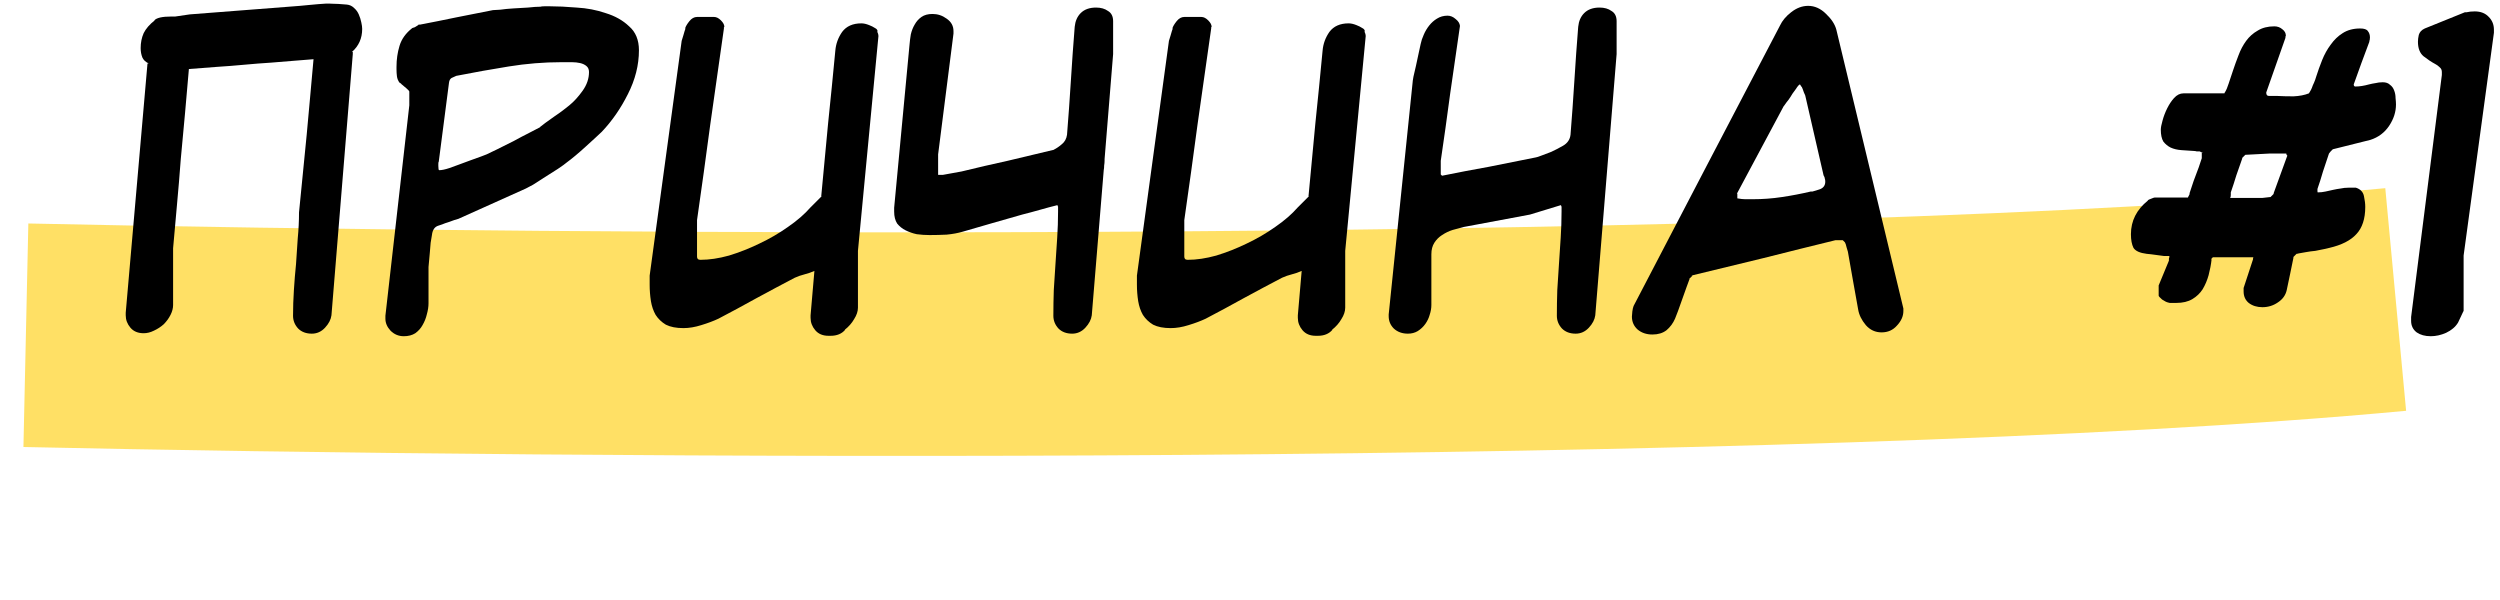 <?xml version="1.0" encoding="UTF-8"?> <svg xmlns="http://www.w3.org/2000/svg" width="246" height="59" viewBox="0 0 246 59" fill="none"> <path fill-rule="evenodd" clip-rule="evenodd" d="M234.712 18.517C175.644 24.044 55.697 23.151 2.789 21.991L2.306 43.985C55.023 45.142 176.227 46.085 236.761 40.422L234.712 18.517Z" fill="#FFE065"></path> <path d="M13.841 4.734C13.841 4.202 13.939 3.712 14.135 3.264C14.359 2.816 14.723 2.396 15.227 2.004H15.185C15.409 1.752 15.969 1.626 16.865 1.626C16.921 1.626 17.047 1.626 17.243 1.626C17.467 1.598 17.943 1.528 18.671 1.416L29.507 0.576C29.815 0.548 30.109 0.52 30.389 0.492C30.697 0.464 31.005 0.436 31.313 0.408C31.873 0.352 32.321 0.338 32.657 0.366C33.021 0.366 33.511 0.394 34.127 0.45C34.407 0.478 34.645 0.59 34.841 0.786C35.037 0.954 35.191 1.164 35.303 1.416C35.415 1.668 35.499 1.934 35.555 2.214C35.611 2.466 35.639 2.676 35.639 2.844C35.639 3.768 35.303 4.524 34.631 5.112H34.715V5.322L32.615 31.026C32.559 31.446 32.349 31.852 31.985 32.244C31.621 32.636 31.187 32.832 30.683 32.832C30.123 32.832 29.675 32.664 29.339 32.328C29.003 31.964 28.835 31.544 28.835 31.068C28.835 30.256 28.863 29.416 28.919 28.548C28.975 27.652 29.045 26.798 29.129 25.986C29.185 25.174 29.241 24.334 29.297 23.466C29.381 22.598 29.423 21.744 29.423 20.904L30.179 13.26C30.291 12.028 30.403 10.796 30.515 9.564C30.627 8.304 30.739 7.058 30.851 5.826C30.179 5.882 29.479 5.938 28.751 5.994C28.051 6.05 27.365 6.106 26.693 6.162C25.797 6.218 24.901 6.288 24.005 6.372C23.109 6.456 22.213 6.526 21.317 6.582L18.587 6.792C18.475 8.164 18.349 9.606 18.209 11.118C18.069 12.602 17.929 14.114 17.789 15.654C17.677 17.166 17.551 18.678 17.411 20.19C17.271 21.674 17.145 23.088 17.033 24.432V30.018C17.033 30.326 16.949 30.648 16.781 30.984C16.613 31.32 16.389 31.628 16.109 31.908C15.829 32.16 15.507 32.37 15.143 32.538C14.807 32.706 14.471 32.79 14.135 32.79C13.575 32.79 13.141 32.608 12.833 32.244C12.525 31.88 12.371 31.474 12.371 31.026V30.774L14.513 6.246H14.639C14.331 6.106 14.121 5.91 14.009 5.658C13.897 5.378 13.841 5.07 13.841 4.734Z" fill="black"></path> <path d="M37.924 31.068L40.276 10.362V9.018C40.276 8.962 40.178 8.85 39.982 8.682C39.786 8.514 39.618 8.374 39.478 8.262H39.52C39.492 8.262 39.45 8.234 39.394 8.178C39.366 8.15 39.338 8.136 39.31 8.136C39.17 7.94 39.086 7.73 39.058 7.506C39.03 7.282 39.016 7.058 39.016 6.834V6.582C39.016 5.854 39.114 5.168 39.31 4.524C39.506 3.852 39.926 3.264 40.57 2.76C40.598 2.76 40.682 2.732 40.822 2.676C40.962 2.592 41.074 2.522 41.158 2.466H41.074H41.116C41.144 2.466 41.158 2.466 41.158 2.466C41.158 2.438 41.172 2.424 41.2 2.424H41.326C42.502 2.2 43.692 1.962 44.896 1.71C46.128 1.458 47.332 1.22 48.508 0.996C48.62 0.996 48.858 0.982 49.222 0.954C49.614 0.898 50.048 0.856 50.524 0.828C51 0.8 51.476 0.772 51.952 0.744C52.456 0.688 52.862 0.66 53.17 0.66C53.254 0.632 53.394 0.618 53.59 0.618C53.814 0.618 53.982 0.618 54.094 0.618C54.85 0.618 55.732 0.66 56.74 0.744C57.748 0.8 58.7 0.982 59.596 1.29C60.52 1.57 61.29 2.004 61.906 2.592C62.55 3.152 62.872 3.936 62.872 4.944C62.872 6.4 62.508 7.842 61.78 9.27C61.08 10.67 60.226 11.902 59.218 12.966C59.106 13.078 58.896 13.274 58.588 13.554C58.308 13.806 57.986 14.1 57.622 14.436C57.286 14.744 56.95 15.038 56.614 15.318C56.278 15.598 56.012 15.808 55.816 15.948C55.62 16.116 55.312 16.34 54.892 16.62C54.5 16.872 54.08 17.138 53.632 17.418C53.212 17.698 52.82 17.95 52.456 18.174C52.092 18.37 51.854 18.496 51.742 18.552L45.106 21.534C45.022 21.562 44.882 21.604 44.686 21.66C44.518 21.716 44.322 21.786 44.098 21.87C43.902 21.926 43.706 21.996 43.51 22.08C43.342 22.136 43.216 22.178 43.132 22.206C42.768 22.318 42.558 22.626 42.502 23.13C42.474 23.298 42.432 23.55 42.376 23.886C42.348 24.222 42.32 24.558 42.292 24.894C42.264 25.23 42.236 25.538 42.208 25.818C42.18 26.07 42.166 26.224 42.166 26.28V29.85C42.166 30.186 42.11 30.55 41.998 30.942C41.914 31.306 41.774 31.656 41.578 31.992C41.41 32.3 41.172 32.566 40.864 32.79C40.556 32.986 40.178 33.084 39.73 33.084C39.226 33.084 38.792 32.902 38.428 32.538C38.092 32.174 37.924 31.782 37.924 31.362V31.068ZM43.132 16.326C43.132 16.606 43.16 16.746 43.216 16.746C43.468 16.746 43.804 16.676 44.224 16.536C44.448 16.452 44.756 16.34 45.148 16.2C45.54 16.06 45.918 15.92 46.282 15.78C46.674 15.64 47.024 15.514 47.332 15.402C47.64 15.29 47.822 15.22 47.878 15.192C48.074 15.108 48.424 14.94 48.928 14.688C49.432 14.436 49.964 14.17 50.524 13.89C51.084 13.582 51.616 13.302 52.12 13.05C52.624 12.798 52.974 12.616 53.17 12.504H53.128C53.24 12.42 53.422 12.28 53.674 12.084C53.954 11.888 54.248 11.678 54.556 11.454C54.892 11.23 55.186 11.02 55.438 10.824C55.718 10.6 55.914 10.446 56.026 10.362C56.474 9.998 56.908 9.522 57.328 8.934C57.748 8.346 57.958 7.73 57.958 7.086C57.958 6.834 57.874 6.638 57.706 6.498C57.538 6.358 57.328 6.26 57.076 6.204C56.824 6.148 56.558 6.12 56.278 6.12C55.998 6.12 55.76 6.12 55.564 6.12H55.228C53.52 6.12 51.798 6.26 50.062 6.54C48.326 6.82 46.604 7.128 44.896 7.464C44.756 7.52 44.602 7.59 44.434 7.674C44.294 7.758 44.21 7.912 44.182 8.136L43.174 15.906C43.146 15.934 43.132 16.004 43.132 16.116C43.132 16.2 43.132 16.27 43.132 16.326Z" fill="black"></path> <path d="M79.76 31.026L80.138 26.658C79.83 26.798 79.508 26.91 79.172 26.994C78.836 27.078 78.514 27.19 78.206 27.33C76.974 27.974 75.714 28.646 74.426 29.346C73.166 30.046 71.92 30.718 70.688 31.362C70.212 31.586 69.652 31.796 69.008 31.992C68.392 32.188 67.804 32.286 67.244 32.286C66.544 32.286 65.97 32.174 65.522 31.95C65.102 31.698 64.766 31.376 64.514 30.984C64.29 30.592 64.136 30.144 64.052 29.64C63.968 29.108 63.926 28.562 63.926 28.002V27.12L67.076 4.02C67.104 3.936 67.16 3.754 67.244 3.474C67.328 3.166 67.398 2.942 67.454 2.802H67.412C67.468 2.606 67.608 2.368 67.832 2.088C68.056 1.808 68.308 1.668 68.588 1.668H70.268C70.492 1.668 70.716 1.78 70.94 2.004C71.164 2.228 71.276 2.438 71.276 2.634C71.276 2.662 71.262 2.676 71.234 2.676C71.234 2.676 71.234 2.69 71.234 2.718V2.802C70.786 5.91 70.338 9.06 69.89 12.252C69.47 15.416 69.036 18.552 68.588 21.66V25.23C68.588 25.37 68.63 25.468 68.714 25.524C68.798 25.552 68.868 25.566 68.924 25.566C69.792 25.566 70.73 25.426 71.738 25.146C72.746 24.838 73.74 24.446 74.72 23.97C75.728 23.494 76.666 22.948 77.534 22.332C78.43 21.716 79.172 21.072 79.76 20.4L80.852 19.308H80.81C81.034 16.928 81.258 14.548 81.482 12.168C81.734 9.76 81.972 7.366 82.196 4.986C82.252 4.314 82.476 3.698 82.868 3.138C83.288 2.578 83.918 2.298 84.758 2.298C84.982 2.298 85.234 2.354 85.514 2.466C85.738 2.55 85.934 2.648 86.102 2.76C86.27 2.844 86.354 2.956 86.354 3.096H86.312C86.34 3.152 86.368 3.222 86.396 3.306C86.424 3.39 86.438 3.474 86.438 3.558L84.422 24.684V30.27C84.422 30.634 84.296 31.012 84.044 31.404C83.82 31.796 83.512 32.146 83.12 32.454H83.162C82.826 32.846 82.35 33.042 81.734 33.042H81.524C80.964 33.042 80.53 32.86 80.222 32.496C79.914 32.132 79.76 31.726 79.76 31.278V31.026Z" fill="black"></path> <path d="M87.985 20.442L89.497 4.398C89.525 4.062 89.567 3.726 89.623 3.39C89.707 3.026 89.833 2.704 90.001 2.424C90.169 2.116 90.393 1.864 90.673 1.668C90.953 1.472 91.317 1.374 91.765 1.374C92.269 1.374 92.731 1.528 93.151 1.836C93.599 2.144 93.823 2.55 93.823 3.054V3.306L92.311 15.192V17.208H92.773C93.081 17.152 93.389 17.096 93.697 17.04C94.005 16.984 94.313 16.928 94.621 16.872C96.105 16.508 97.617 16.158 99.157 15.822C100.725 15.458 102.251 15.094 103.735 14.73H103.693C103.973 14.59 104.239 14.408 104.491 14.184C104.771 13.96 104.939 13.652 104.995 13.26C105.135 11.524 105.261 9.76 105.373 7.968C105.485 6.148 105.611 4.37 105.751 2.634C105.807 2.074 106.003 1.626 106.339 1.29C106.703 0.926 107.207 0.744 107.851 0.744C108.327 0.744 108.719 0.856 109.027 1.08C109.363 1.276 109.531 1.612 109.531 2.088V5.322L108.691 15.654V15.822C108.691 15.962 108.677 16.116 108.649 16.284C108.649 16.452 108.635 16.606 108.607 16.746C108.411 19.07 108.215 21.45 108.019 23.886C107.823 26.322 107.627 28.702 107.431 31.026C107.375 31.446 107.165 31.852 106.801 32.244C106.437 32.636 106.003 32.832 105.499 32.832C104.939 32.832 104.491 32.664 104.155 32.328C103.819 31.964 103.651 31.544 103.651 31.068C103.651 30.228 103.665 29.388 103.693 28.548C103.749 27.68 103.805 26.812 103.861 25.944C103.917 25.076 103.973 24.222 104.029 23.382C104.085 22.542 104.113 21.688 104.113 20.82V20.316C104.085 20.316 104.071 20.288 104.071 20.232C104.071 20.204 104.057 20.19 104.029 20.19C103.469 20.33 102.895 20.484 102.307 20.652C101.719 20.82 101.145 20.974 100.585 21.114C99.633 21.394 98.653 21.674 97.645 21.954C96.665 22.234 95.699 22.514 94.747 22.794C94.271 22.934 93.739 23.032 93.151 23.088C92.591 23.116 92.031 23.13 91.471 23.13C91.051 23.13 90.631 23.102 90.211 23.046C89.819 22.962 89.455 22.836 89.119 22.668C88.783 22.5 88.503 22.276 88.279 21.996C88.083 21.688 87.985 21.296 87.985 20.82V20.442Z" fill="black"></path> <path d="M127.707 31.026L128.085 26.658C127.777 26.798 127.455 26.91 127.119 26.994C126.783 27.078 126.461 27.19 126.153 27.33C124.921 27.974 123.661 28.646 122.373 29.346C121.113 30.046 119.867 30.718 118.635 31.362C118.159 31.586 117.599 31.796 116.955 31.992C116.339 32.188 115.751 32.286 115.191 32.286C114.491 32.286 113.917 32.174 113.469 31.95C113.049 31.698 112.713 31.376 112.461 30.984C112.237 30.592 112.083 30.144 111.999 29.64C111.915 29.108 111.873 28.562 111.873 28.002V27.12L115.023 4.02C115.051 3.936 115.107 3.754 115.191 3.474C115.275 3.166 115.345 2.942 115.401 2.802H115.359C115.415 2.606 115.555 2.368 115.779 2.088C116.003 1.808 116.255 1.668 116.535 1.668H118.215C118.439 1.668 118.663 1.78 118.887 2.004C119.111 2.228 119.223 2.438 119.223 2.634C119.223 2.662 119.209 2.676 119.181 2.676C119.181 2.676 119.181 2.69 119.181 2.718V2.802C118.733 5.91 118.285 9.06 117.837 12.252C117.417 15.416 116.983 18.552 116.535 21.66V25.23C116.535 25.37 116.577 25.468 116.661 25.524C116.745 25.552 116.815 25.566 116.871 25.566C117.739 25.566 118.677 25.426 119.685 25.146C120.693 24.838 121.687 24.446 122.667 23.97C123.675 23.494 124.613 22.948 125.481 22.332C126.377 21.716 127.119 21.072 127.707 20.4L128.799 19.308H128.757C128.981 16.928 129.205 14.548 129.429 12.168C129.681 9.76 129.919 7.366 130.143 4.986C130.199 4.314 130.423 3.698 130.815 3.138C131.235 2.578 131.865 2.298 132.705 2.298C132.929 2.298 133.181 2.354 133.461 2.466C133.685 2.55 133.881 2.648 134.049 2.76C134.217 2.844 134.301 2.956 134.301 3.096H134.259C134.287 3.152 134.315 3.222 134.343 3.306C134.371 3.39 134.385 3.474 134.385 3.558L132.369 24.684V30.27C132.369 30.634 132.243 31.012 131.991 31.404C131.767 31.796 131.459 32.146 131.067 32.454H131.109C130.773 32.846 130.297 33.042 129.681 33.042H129.471C128.911 33.042 128.477 32.86 128.169 32.496C127.861 32.132 127.707 31.726 127.707 31.278V31.026Z" fill="black"></path> <path d="M136.647 30.942L138.999 8.136C138.999 8.052 139.027 7.856 139.083 7.548C139.167 7.212 139.251 6.848 139.335 6.456C139.419 6.064 139.503 5.672 139.587 5.28C139.671 4.888 139.741 4.566 139.797 4.314C139.853 4.034 139.951 3.74 140.091 3.432C140.231 3.096 140.413 2.788 140.637 2.508C140.861 2.228 141.113 2.004 141.393 1.836C141.701 1.64 142.051 1.542 142.443 1.542C142.723 1.542 142.989 1.654 143.241 1.878C143.493 2.074 143.633 2.298 143.661 2.55C143.353 4.65 143.031 6.876 142.695 9.228C142.387 11.552 142.079 13.75 141.771 15.822V17.166L141.897 17.292C143.409 16.984 144.949 16.69 146.517 16.41C148.085 16.102 149.625 15.794 151.137 15.486C151.193 15.486 151.403 15.416 151.767 15.276C152.159 15.136 152.453 15.024 152.649 14.94C152.957 14.8 153.335 14.604 153.783 14.352C154.231 14.1 154.483 13.736 154.539 13.26C154.679 11.524 154.805 9.76 154.917 7.968C155.029 6.148 155.155 4.37 155.295 2.634C155.351 2.074 155.547 1.626 155.883 1.29C156.247 0.926 156.751 0.744 157.395 0.744C157.871 0.744 158.263 0.856 158.571 1.08C158.907 1.276 159.075 1.612 159.075 2.088V5.322L156.975 31.026C156.919 31.446 156.709 31.852 156.345 32.244C155.981 32.636 155.547 32.832 155.043 32.832C154.483 32.832 154.035 32.664 153.699 32.328C153.363 31.964 153.195 31.544 153.195 31.068C153.195 30.228 153.209 29.388 153.237 28.548C153.293 27.68 153.349 26.812 153.405 25.944C153.461 25.076 153.517 24.222 153.573 23.382C153.629 22.542 153.657 21.688 153.657 20.82V20.316C153.629 20.316 153.615 20.288 153.615 20.232C153.615 20.204 153.601 20.19 153.573 20.19C153.097 20.33 152.593 20.484 152.061 20.652C151.529 20.82 151.025 20.974 150.549 21.114L144.039 22.332C143.703 22.416 143.339 22.514 142.947 22.626C142.583 22.738 142.233 22.906 141.897 23.13C141.589 23.326 141.337 23.578 141.141 23.886C140.945 24.194 140.847 24.572 140.847 25.02V30.018C140.847 30.326 140.791 30.648 140.679 30.984C140.595 31.292 140.455 31.586 140.259 31.866C140.063 32.146 139.811 32.384 139.503 32.58C139.223 32.748 138.901 32.832 138.537 32.832C137.977 32.832 137.515 32.664 137.151 32.328C136.815 31.992 136.647 31.586 136.647 31.11V30.942Z" fill="black"></path> <path d="M160.58 31.152C160.58 31.04 160.594 30.872 160.622 30.648C160.65 30.424 160.692 30.242 160.748 30.102C163.1 25.594 165.494 21.002 167.93 16.326C170.394 11.622 172.802 7.016 175.154 2.508C175.378 2.032 175.742 1.598 176.246 1.206C176.778 0.786 177.338 0.576 177.926 0.576C178.57 0.576 179.158 0.842 179.69 1.374C180.222 1.878 180.558 2.396 180.698 2.928L187.292 30.354V30.606C187.292 31.11 187.082 31.586 186.662 32.034C186.27 32.482 185.766 32.706 185.15 32.706C184.534 32.706 184.016 32.468 183.596 31.992C183.176 31.488 182.924 30.97 182.84 30.438C182.672 29.514 182.504 28.576 182.336 27.624C182.168 26.644 182 25.692 181.832 24.768C181.832 24.74 181.79 24.6 181.706 24.348C181.65 24.096 181.594 23.928 181.538 23.844L181.328 23.634H180.614C178.318 24.194 175.952 24.782 173.516 25.398C171.08 25.986 168.714 26.56 166.418 27.12H166.544L166.208 27.456H166.25C166.194 27.596 166.096 27.862 165.956 28.254C165.816 28.618 165.676 29.01 165.536 29.43C165.396 29.85 165.256 30.242 165.116 30.606C164.976 30.97 164.878 31.222 164.822 31.362C164.626 31.81 164.346 32.188 163.982 32.496C163.618 32.776 163.156 32.916 162.596 32.916C162.008 32.916 161.518 32.748 161.126 32.412C160.762 32.076 160.58 31.656 160.58 31.152ZM170.954 19.518C171.262 19.574 171.514 19.602 171.71 19.602C171.934 19.602 172.2 19.602 172.508 19.602C173.46 19.602 174.398 19.532 175.322 19.392C176.274 19.252 177.226 19.07 178.178 18.846H178.346C178.57 18.79 178.836 18.706 179.144 18.594C179.452 18.454 179.606 18.216 179.606 17.88C179.606 17.74 179.592 17.642 179.564 17.586C179.564 17.502 179.522 17.39 179.438 17.25L177.674 9.564C177.674 9.48 177.618 9.326 177.506 9.102C177.422 8.85 177.352 8.668 177.296 8.556C177.268 8.528 177.24 8.5 177.212 8.472C177.212 8.444 177.198 8.416 177.17 8.388C177.142 8.36 177.128 8.332 177.128 8.304C177.044 8.304 176.904 8.458 176.708 8.766C176.624 8.878 176.512 9.032 176.372 9.228C176.26 9.424 176.134 9.62 175.994 9.816C175.854 9.984 175.728 10.152 175.616 10.32C175.504 10.46 175.448 10.544 175.448 10.572L170.912 19.056H170.954V19.518Z" fill="black"></path> <path d="M220.771 28.338L221.695 25.524C221.695 25.412 221.709 25.342 221.737 25.314H217.747L217.663 25.398C217.607 25.454 217.579 25.496 217.579 25.524H217.621C217.565 26.028 217.467 26.546 217.327 27.078C217.187 27.582 216.991 28.044 216.739 28.464C216.487 28.856 216.151 29.178 215.731 29.43C215.311 29.682 214.779 29.808 214.135 29.808H213.757C213.673 29.808 213.589 29.808 213.505 29.808C213.421 29.78 213.365 29.766 213.337 29.766C213.197 29.738 213.001 29.64 212.749 29.472C212.525 29.276 212.413 29.15 212.413 29.094V28.086L213.421 25.65V25.482C213.421 25.426 213.435 25.37 213.463 25.314C213.491 25.258 213.477 25.216 213.421 25.188C213.309 25.188 213.141 25.188 212.917 25.188C212.721 25.16 212.511 25.132 212.287 25.104C212.063 25.076 211.853 25.048 211.657 25.02C211.461 24.992 211.321 24.978 211.237 24.978C210.565 24.894 210.131 24.698 209.935 24.39C209.767 24.054 209.683 23.606 209.683 23.046C209.683 21.73 210.243 20.624 211.363 19.728H211.321C211.377 19.672 211.489 19.616 211.657 19.56C211.853 19.476 211.979 19.434 212.035 19.434H215.311C215.283 19.434 215.297 19.392 215.353 19.308C215.409 19.196 215.451 19.112 215.479 19.056H215.437C215.549 18.72 215.689 18.3 215.857 17.796C216.053 17.292 216.221 16.844 216.361 16.452L216.655 15.57V15.024H216.781C216.725 14.996 216.669 14.982 216.613 14.982C216.557 14.954 216.501 14.926 216.445 14.898C216.361 14.898 216.263 14.898 216.151 14.898C216.067 14.87 215.983 14.856 215.899 14.856C215.479 14.828 215.059 14.8 214.639 14.772C214.247 14.744 213.897 14.66 213.589 14.52C213.309 14.38 213.071 14.184 212.875 13.932C212.707 13.652 212.623 13.26 212.623 12.756C212.623 12.56 212.679 12.266 212.791 11.874C212.903 11.454 213.057 11.048 213.253 10.656C213.449 10.264 213.673 9.928 213.925 9.648C214.205 9.34 214.513 9.186 214.849 9.186H218.923C218.895 9.186 218.881 9.172 218.881 9.144L218.923 9.102C219.063 8.878 219.189 8.584 219.301 8.22C219.441 7.828 219.581 7.408 219.721 6.96C219.889 6.456 220.071 5.952 220.267 5.448C220.463 4.916 220.715 4.44 221.023 4.02C221.331 3.6 221.709 3.264 222.157 3.012C222.605 2.732 223.151 2.592 223.795 2.592C224.103 2.592 224.369 2.69 224.593 2.886C224.817 3.054 224.929 3.264 224.929 3.516C224.929 3.544 224.915 3.572 224.887 3.6C224.887 3.628 224.887 3.67 224.887 3.726L222.997 9.102C222.997 9.326 223.081 9.438 223.249 9.438H224.005C224.537 9.466 225.097 9.48 225.685 9.48C226.273 9.452 226.777 9.354 227.197 9.186C227.225 9.13 227.267 9.06 227.323 8.976C227.379 8.892 227.435 8.78 227.491 8.64C227.547 8.472 227.617 8.304 227.701 8.136C227.785 7.94 227.855 7.744 227.911 7.548C228.079 7.016 228.275 6.47 228.499 5.91C228.723 5.35 229.003 4.846 229.339 4.398C229.675 3.922 230.067 3.544 230.515 3.264C230.991 2.956 231.565 2.802 232.237 2.802C232.629 2.802 232.881 2.886 232.993 3.054C233.133 3.222 233.203 3.432 233.203 3.684C233.203 3.88 233.175 4.006 233.119 4.062H233.161C232.909 4.762 232.643 5.476 232.363 6.204C232.111 6.904 231.859 7.604 231.607 8.304C231.607 8.444 231.663 8.514 231.775 8.514C232.167 8.514 232.615 8.444 233.119 8.304C233.343 8.248 233.553 8.206 233.749 8.178C233.973 8.122 234.211 8.094 234.463 8.094C234.771 8.094 235.009 8.178 235.177 8.346C235.373 8.486 235.513 8.682 235.597 8.934C235.681 9.158 235.723 9.396 235.723 9.648C235.751 9.9 235.765 10.11 235.765 10.278C235.765 11.006 235.541 11.706 235.093 12.378C234.645 13.05 234.029 13.512 233.245 13.764L229.549 14.688C229.493 14.744 229.423 14.814 229.339 14.898C229.283 14.982 229.227 15.052 229.171 15.108C228.975 15.668 228.779 16.256 228.583 16.872C228.415 17.46 228.233 18.034 228.037 18.594C228.037 18.65 228.037 18.72 228.037 18.804C228.037 18.888 228.051 18.93 228.079 18.93C228.331 18.93 228.583 18.902 228.835 18.846C229.087 18.79 229.339 18.734 229.591 18.678C229.843 18.622 230.081 18.58 230.305 18.552C230.557 18.496 230.823 18.468 231.103 18.468H231.817C232.265 18.608 232.531 18.888 232.615 19.308C232.699 19.7 232.741 20.05 232.741 20.358C232.741 21.534 232.447 22.43 231.859 23.046C231.299 23.662 230.417 24.11 229.213 24.39C229.101 24.418 228.919 24.46 228.667 24.516C228.415 24.572 228.135 24.628 227.827 24.684C227.519 24.712 227.211 24.754 226.903 24.81C226.623 24.866 226.385 24.908 226.189 24.936C226.105 24.964 226.035 24.978 225.979 24.978L225.643 25.314H225.685C225.573 25.846 225.461 26.392 225.349 26.952C225.237 27.484 225.125 28.016 225.013 28.548C224.901 29.052 224.607 29.458 224.131 29.766C223.683 30.074 223.179 30.228 222.619 30.228C222.087 30.228 221.639 30.088 221.275 29.808C220.939 29.528 220.771 29.15 220.771 28.674V28.338ZM219.511 19.182C219.511 19.35 219.483 19.448 219.427 19.476H221.905C222.073 19.476 222.311 19.476 222.619 19.476C222.927 19.448 223.179 19.42 223.375 19.392H223.417L223.753 19.056H223.711C223.935 18.44 224.159 17.824 224.383 17.208C224.607 16.592 224.831 15.976 225.055 15.36H225.097C225.013 15.276 224.971 15.192 224.971 15.108H223.333L220.939 15.234L220.603 15.57H220.645C220.449 16.13 220.253 16.69 220.057 17.25C219.889 17.81 219.707 18.37 219.511 18.93V19.182Z" fill="black"></path> <path d="M237.254 31.194L240.278 7.38V7.086C240.278 6.89 240.208 6.736 240.068 6.624C239.928 6.484 239.774 6.372 239.606 6.288C239.242 6.092 238.864 5.84 238.472 5.532C238.108 5.224 237.926 4.748 237.926 4.104C237.926 3.908 237.954 3.684 238.01 3.432C238.094 3.152 238.29 2.942 238.598 2.802L242.546 1.206H242.714C242.938 1.15 243.204 1.122 243.512 1.122C244.1 1.122 244.562 1.304 244.898 1.668C245.234 2.004 245.402 2.424 245.402 2.928V3.222L242.42 25.146V30.606C242.42 30.578 242.35 30.718 242.21 31.026C242.07 31.306 241.958 31.544 241.874 31.74C241.622 32.16 241.23 32.496 240.698 32.748C240.194 32.972 239.69 33.084 239.186 33.084C238.626 33.084 238.164 32.958 237.8 32.706C237.436 32.426 237.254 32.048 237.254 31.572V31.194Z" fill="black"></path> </svg> 